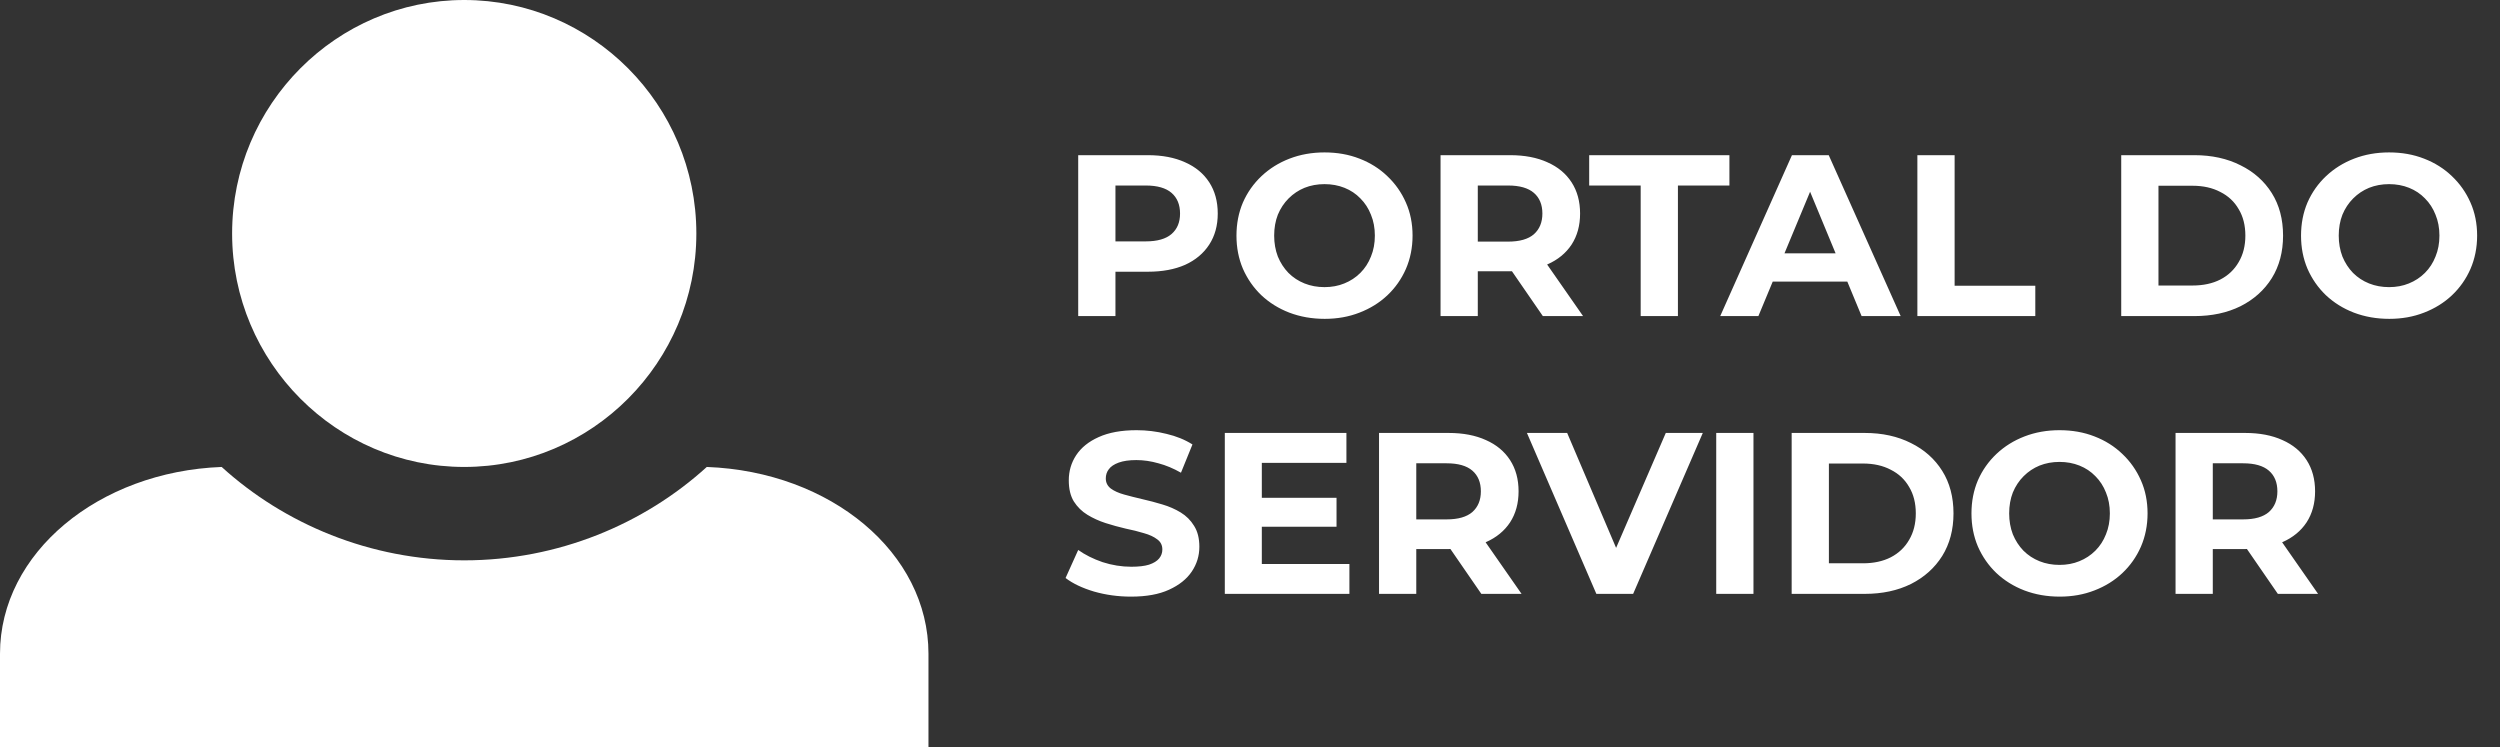 <svg width="261" height="78" viewBox="0 0 261 78" fill="none" xmlns="http://www.w3.org/2000/svg">
<rect x="0" y="0" width="261" height="78" fill="#333333" stroke="none"/>
<path d="M112.565 33V16.2H119.837C121.341 16.2 122.637 16.448 123.725 16.944C124.813 17.424 125.653 18.12 126.245 19.032C126.837 19.944 127.133 21.032 127.133 22.296C127.133 23.544 126.837 24.624 126.245 25.536C125.653 26.448 124.813 27.152 123.725 27.648C122.637 28.128 121.341 28.368 119.837 28.368H114.725L116.453 26.616V33H112.565ZM116.453 27.048L114.725 25.2H119.621C120.821 25.2 121.717 24.944 122.309 24.432C122.901 23.92 123.197 23.208 123.197 22.296C123.197 21.368 122.901 20.648 122.309 20.136C121.717 19.624 120.821 19.368 119.621 19.368H114.725L116.453 17.52V27.048ZM138.303 33.288C136.975 33.288 135.743 33.072 134.607 32.64C133.487 32.208 132.511 31.6 131.679 30.816C130.863 30.032 130.223 29.112 129.759 28.056C129.311 27 129.087 25.848 129.087 24.6C129.087 23.352 129.311 22.2 129.759 21.144C130.223 20.088 130.871 19.168 131.703 18.384C132.535 17.6 133.511 16.992 134.631 16.56C135.751 16.128 136.967 15.912 138.279 15.912C139.607 15.912 140.823 16.128 141.927 16.56C143.047 16.992 144.015 17.6 144.831 18.384C145.663 19.168 146.311 20.088 146.775 21.144C147.239 22.184 147.471 23.336 147.471 24.6C147.471 25.848 147.239 27.008 146.775 28.08C146.311 29.136 145.663 30.056 144.831 30.84C144.015 31.608 143.047 32.208 141.927 32.64C140.823 33.072 139.615 33.288 138.303 33.288ZM138.279 29.976C139.031 29.976 139.719 29.848 140.343 29.592C140.983 29.336 141.543 28.968 142.023 28.488C142.503 28.008 142.871 27.44 143.127 26.784C143.399 26.128 143.535 25.4 143.535 24.6C143.535 23.8 143.399 23.072 143.127 22.416C142.871 21.76 142.503 21.192 142.023 20.712C141.559 20.232 141.007 19.864 140.367 19.608C139.727 19.352 139.031 19.224 138.279 19.224C137.527 19.224 136.831 19.352 136.191 19.608C135.567 19.864 135.015 20.232 134.535 20.712C134.055 21.192 133.679 21.76 133.407 22.416C133.151 23.072 133.023 23.8 133.023 24.6C133.023 25.384 133.151 26.112 133.407 26.784C133.679 27.44 134.047 28.008 134.511 28.488C134.991 28.968 135.551 29.336 136.191 29.592C136.831 29.848 137.527 29.976 138.279 29.976ZM150.393 33V16.2H157.665C159.169 16.2 160.465 16.448 161.553 16.944C162.641 17.424 163.481 18.12 164.073 19.032C164.665 19.944 164.961 21.032 164.961 22.296C164.961 23.544 164.665 24.624 164.073 25.536C163.481 26.432 162.641 27.12 161.553 27.6C160.465 28.08 159.169 28.32 157.665 28.32H152.553L154.281 26.616V33H150.393ZM161.073 33L156.873 26.904H161.025L165.273 33H161.073ZM154.281 27.048L152.553 25.224H157.449C158.649 25.224 159.545 24.968 160.137 24.456C160.729 23.928 161.025 23.208 161.025 22.296C161.025 21.368 160.729 20.648 160.137 20.136C159.545 19.624 158.649 19.368 157.449 19.368H152.553L154.281 17.52V27.048ZM171.287 33V19.368H165.911V16.2H180.551V19.368H175.175V33H171.287ZM179.591 33L187.079 16.2H190.919L198.431 33H194.351L188.207 18.168H189.743L183.575 33H179.591ZM183.335 29.4L184.367 26.448H193.007L194.063 29.4H183.335ZM200.174 33V16.2H204.062V29.832H212.486V33H200.174ZM221.456 33V16.2H229.088C230.912 16.2 232.52 16.552 233.912 17.256C235.304 17.944 236.392 18.912 237.176 20.16C237.96 21.408 238.352 22.888 238.352 24.6C238.352 26.296 237.96 27.776 237.176 29.04C236.392 30.288 235.304 31.264 233.912 31.968C232.52 32.656 230.912 33 229.088 33H221.456ZM225.344 29.808H228.896C230.016 29.808 230.984 29.6 231.8 29.184C232.632 28.752 233.272 28.144 233.72 27.36C234.184 26.576 234.416 25.656 234.416 24.6C234.416 23.528 234.184 22.608 233.72 21.84C233.272 21.056 232.632 20.456 231.8 20.04C230.984 19.608 230.016 19.392 228.896 19.392H225.344V29.808ZM249.444 33.288C248.116 33.288 246.884 33.072 245.748 32.64C244.628 32.208 243.652 31.6 242.82 30.816C242.004 30.032 241.364 29.112 240.9 28.056C240.452 27 240.228 25.848 240.228 24.6C240.228 23.352 240.452 22.2 240.9 21.144C241.364 20.088 242.012 19.168 242.844 18.384C243.676 17.6 244.652 16.992 245.772 16.56C246.892 16.128 248.108 15.912 249.42 15.912C250.748 15.912 251.964 16.128 253.068 16.56C254.188 16.992 255.156 17.6 255.972 18.384C256.804 19.168 257.452 20.088 257.916 21.144C258.38 22.184 258.612 23.336 258.612 24.6C258.612 25.848 258.38 27.008 257.916 28.08C257.452 29.136 256.804 30.056 255.972 30.84C255.156 31.608 254.188 32.208 253.068 32.64C251.964 33.072 250.756 33.288 249.444 33.288ZM249.42 29.976C250.172 29.976 250.86 29.848 251.484 29.592C252.124 29.336 252.684 28.968 253.164 28.488C253.644 28.008 254.012 27.44 254.268 26.784C254.54 26.128 254.676 25.4 254.676 24.6C254.676 23.8 254.54 23.072 254.268 22.416C254.012 21.76 253.644 21.192 253.164 20.712C252.7 20.232 252.148 19.864 251.508 19.608C250.868 19.352 250.172 19.224 249.42 19.224C248.668 19.224 247.972 19.352 247.332 19.608C246.708 19.864 246.156 20.232 245.676 20.712C245.196 21.192 244.82 21.76 244.548 22.416C244.292 23.072 244.164 23.8 244.164 24.6C244.164 25.384 244.292 26.112 244.548 26.784C244.82 27.44 245.188 28.008 245.652 28.488C246.132 28.968 246.692 29.336 247.332 29.592C247.972 29.848 248.668 29.976 249.42 29.976ZM118.085 62.288C116.741 62.288 115.453 62.112 114.221 61.76C112.989 61.392 111.997 60.92 111.245 60.344L112.565 57.416C113.285 57.928 114.133 58.352 115.109 58.688C116.101 59.008 117.101 59.168 118.109 59.168C118.877 59.168 119.493 59.096 119.957 58.952C120.437 58.792 120.789 58.576 121.013 58.304C121.237 58.032 121.349 57.72 121.349 57.368C121.349 56.92 121.173 56.568 120.821 56.312C120.469 56.04 120.005 55.824 119.429 55.664C118.853 55.488 118.213 55.328 117.509 55.184C116.821 55.024 116.125 54.832 115.421 54.608C114.733 54.384 114.101 54.096 113.525 53.744C112.949 53.392 112.477 52.928 112.109 52.352C111.757 51.776 111.581 51.04 111.581 50.144C111.581 49.184 111.837 48.312 112.349 47.528C112.877 46.728 113.661 46.096 114.701 45.632C115.757 45.152 117.077 44.912 118.661 44.912C119.717 44.912 120.757 45.04 121.781 45.296C122.805 45.536 123.709 45.904 124.493 46.4L123.293 49.352C122.509 48.904 121.725 48.576 120.941 48.368C120.157 48.144 119.389 48.032 118.637 48.032C117.885 48.032 117.269 48.12 116.789 48.296C116.309 48.472 115.965 48.704 115.757 48.992C115.549 49.264 115.445 49.584 115.445 49.952C115.445 50.384 115.621 50.736 115.973 51.008C116.325 51.264 116.789 51.472 117.365 51.632C117.941 51.792 118.573 51.952 119.261 52.112C119.965 52.272 120.661 52.456 121.349 52.664C122.053 52.872 122.693 53.152 123.269 53.504C123.845 53.856 124.309 54.32 124.661 54.896C125.029 55.472 125.213 56.2 125.213 57.08C125.213 58.024 124.949 58.888 124.421 59.672C123.893 60.456 123.101 61.088 122.045 61.568C121.005 62.048 119.685 62.288 118.085 62.288ZM131.446 51.968H139.534V54.992H131.446V51.968ZM131.734 58.88H140.878V62H127.87V45.2H140.566V48.32H131.734V58.88ZM143.971 62V45.2H151.243C152.747 45.2 154.043 45.448 155.131 45.944C156.219 46.424 157.059 47.12 157.651 48.032C158.243 48.944 158.539 50.032 158.539 51.296C158.539 52.544 158.243 53.624 157.651 54.536C157.059 55.432 156.219 56.12 155.131 56.6C154.043 57.08 152.747 57.32 151.243 57.32H146.131L147.859 55.616V62H143.971ZM154.651 62L150.451 55.904H154.603L158.851 62H154.651ZM147.859 56.048L146.131 54.224H151.027C152.227 54.224 153.123 53.968 153.715 53.456C154.307 52.928 154.603 52.208 154.603 51.296C154.603 50.368 154.307 49.648 153.715 49.136C153.123 48.624 152.227 48.368 151.027 48.368H146.131L147.859 46.52V56.048ZM166.66 62L159.412 45.2H163.612L169.948 60.08H167.476L173.908 45.2H177.772L170.5 62H166.66ZM179.174 62V45.2H183.062V62H179.174ZM187.049 62V45.2H194.681C196.505 45.2 198.113 45.552 199.505 46.256C200.897 46.944 201.985 47.912 202.769 49.16C203.553 50.408 203.945 51.888 203.945 53.6C203.945 55.296 203.553 56.776 202.769 58.04C201.985 59.288 200.897 60.264 199.505 60.968C198.113 61.656 196.505 62 194.681 62H187.049ZM190.937 58.808H194.489C195.609 58.808 196.577 58.6 197.393 58.184C198.225 57.752 198.865 57.144 199.313 56.36C199.777 55.576 200.009 54.656 200.009 53.6C200.009 52.528 199.777 51.608 199.313 50.84C198.865 50.056 198.225 49.456 197.393 49.04C196.577 48.608 195.609 48.392 194.489 48.392H190.937V58.808ZM215.037 62.288C213.709 62.288 212.477 62.072 211.341 61.64C210.221 61.208 209.245 60.6 208.413 59.816C207.597 59.032 206.957 58.112 206.493 57.056C206.045 56 205.821 54.848 205.821 53.6C205.821 52.352 206.045 51.2 206.493 50.144C206.957 49.088 207.605 48.168 208.437 47.384C209.269 46.6 210.245 45.992 211.365 45.56C212.485 45.128 213.701 44.912 215.013 44.912C216.341 44.912 217.557 45.128 218.661 45.56C219.781 45.992 220.749 46.6 221.565 47.384C222.397 48.168 223.045 49.088 223.509 50.144C223.973 51.184 224.205 52.336 224.205 53.6C224.205 54.848 223.973 56.008 223.509 57.08C223.045 58.136 222.397 59.056 221.565 59.84C220.749 60.608 219.781 61.208 218.661 61.64C217.557 62.072 216.349 62.288 215.037 62.288ZM215.013 58.976C215.765 58.976 216.453 58.848 217.077 58.592C217.717 58.336 218.277 57.968 218.757 57.488C219.237 57.008 219.605 56.44 219.861 55.784C220.133 55.128 220.269 54.4 220.269 53.6C220.269 52.8 220.133 52.072 219.861 51.416C219.605 50.76 219.237 50.192 218.757 49.712C218.293 49.232 217.741 48.864 217.101 48.608C216.461 48.352 215.765 48.224 215.013 48.224C214.261 48.224 213.565 48.352 212.925 48.608C212.301 48.864 211.749 49.232 211.269 49.712C210.789 50.192 210.413 50.76 210.141 51.416C209.885 52.072 209.757 52.8 209.757 53.6C209.757 54.384 209.885 55.112 210.141 55.784C210.413 56.44 210.781 57.008 211.245 57.488C211.725 57.968 212.285 58.336 212.925 58.592C213.565 58.848 214.261 58.976 215.013 58.976ZM227.127 62V45.2H234.399C235.903 45.2 237.199 45.448 238.287 45.944C239.375 46.424 240.215 47.12 240.807 48.032C241.399 48.944 241.695 50.032 241.695 51.296C241.695 52.544 241.399 53.624 240.807 54.536C240.215 55.432 239.375 56.12 238.287 56.6C237.199 57.08 235.903 57.32 234.399 57.32H229.287L231.015 55.616V62H227.127ZM237.807 62L233.607 55.904H237.759L242.007 62H237.807ZM231.015 56.048L229.287 54.224H234.183C235.383 54.224 236.279 53.968 236.871 53.456C237.463 52.928 237.759 52.208 237.759 51.296C237.759 50.368 237.463 49.648 236.871 49.136C236.279 48.624 235.383 48.368 234.183 48.368H229.287L231.015 46.52V56.048Z" fill="white"/>
<path d="M48.466 0C35.138 0 24.233 10.92 24.233 24.375C24.233 37.83 35.138 48.75 48.466 48.75C61.794 48.75 72.699 37.83 72.699 24.375C72.699 10.92 61.794 0 48.466 0ZM23.142 48.75C10.299 49.237 0 57.72 0 68.25V78H96.932V68.25C96.932 57.72 86.754 49.237 73.79 48.75C67.247 54.697 58.28 58.5 48.466 58.5C38.652 58.5 29.685 54.697 23.142 48.75Z" fill="white"/>
</svg>
